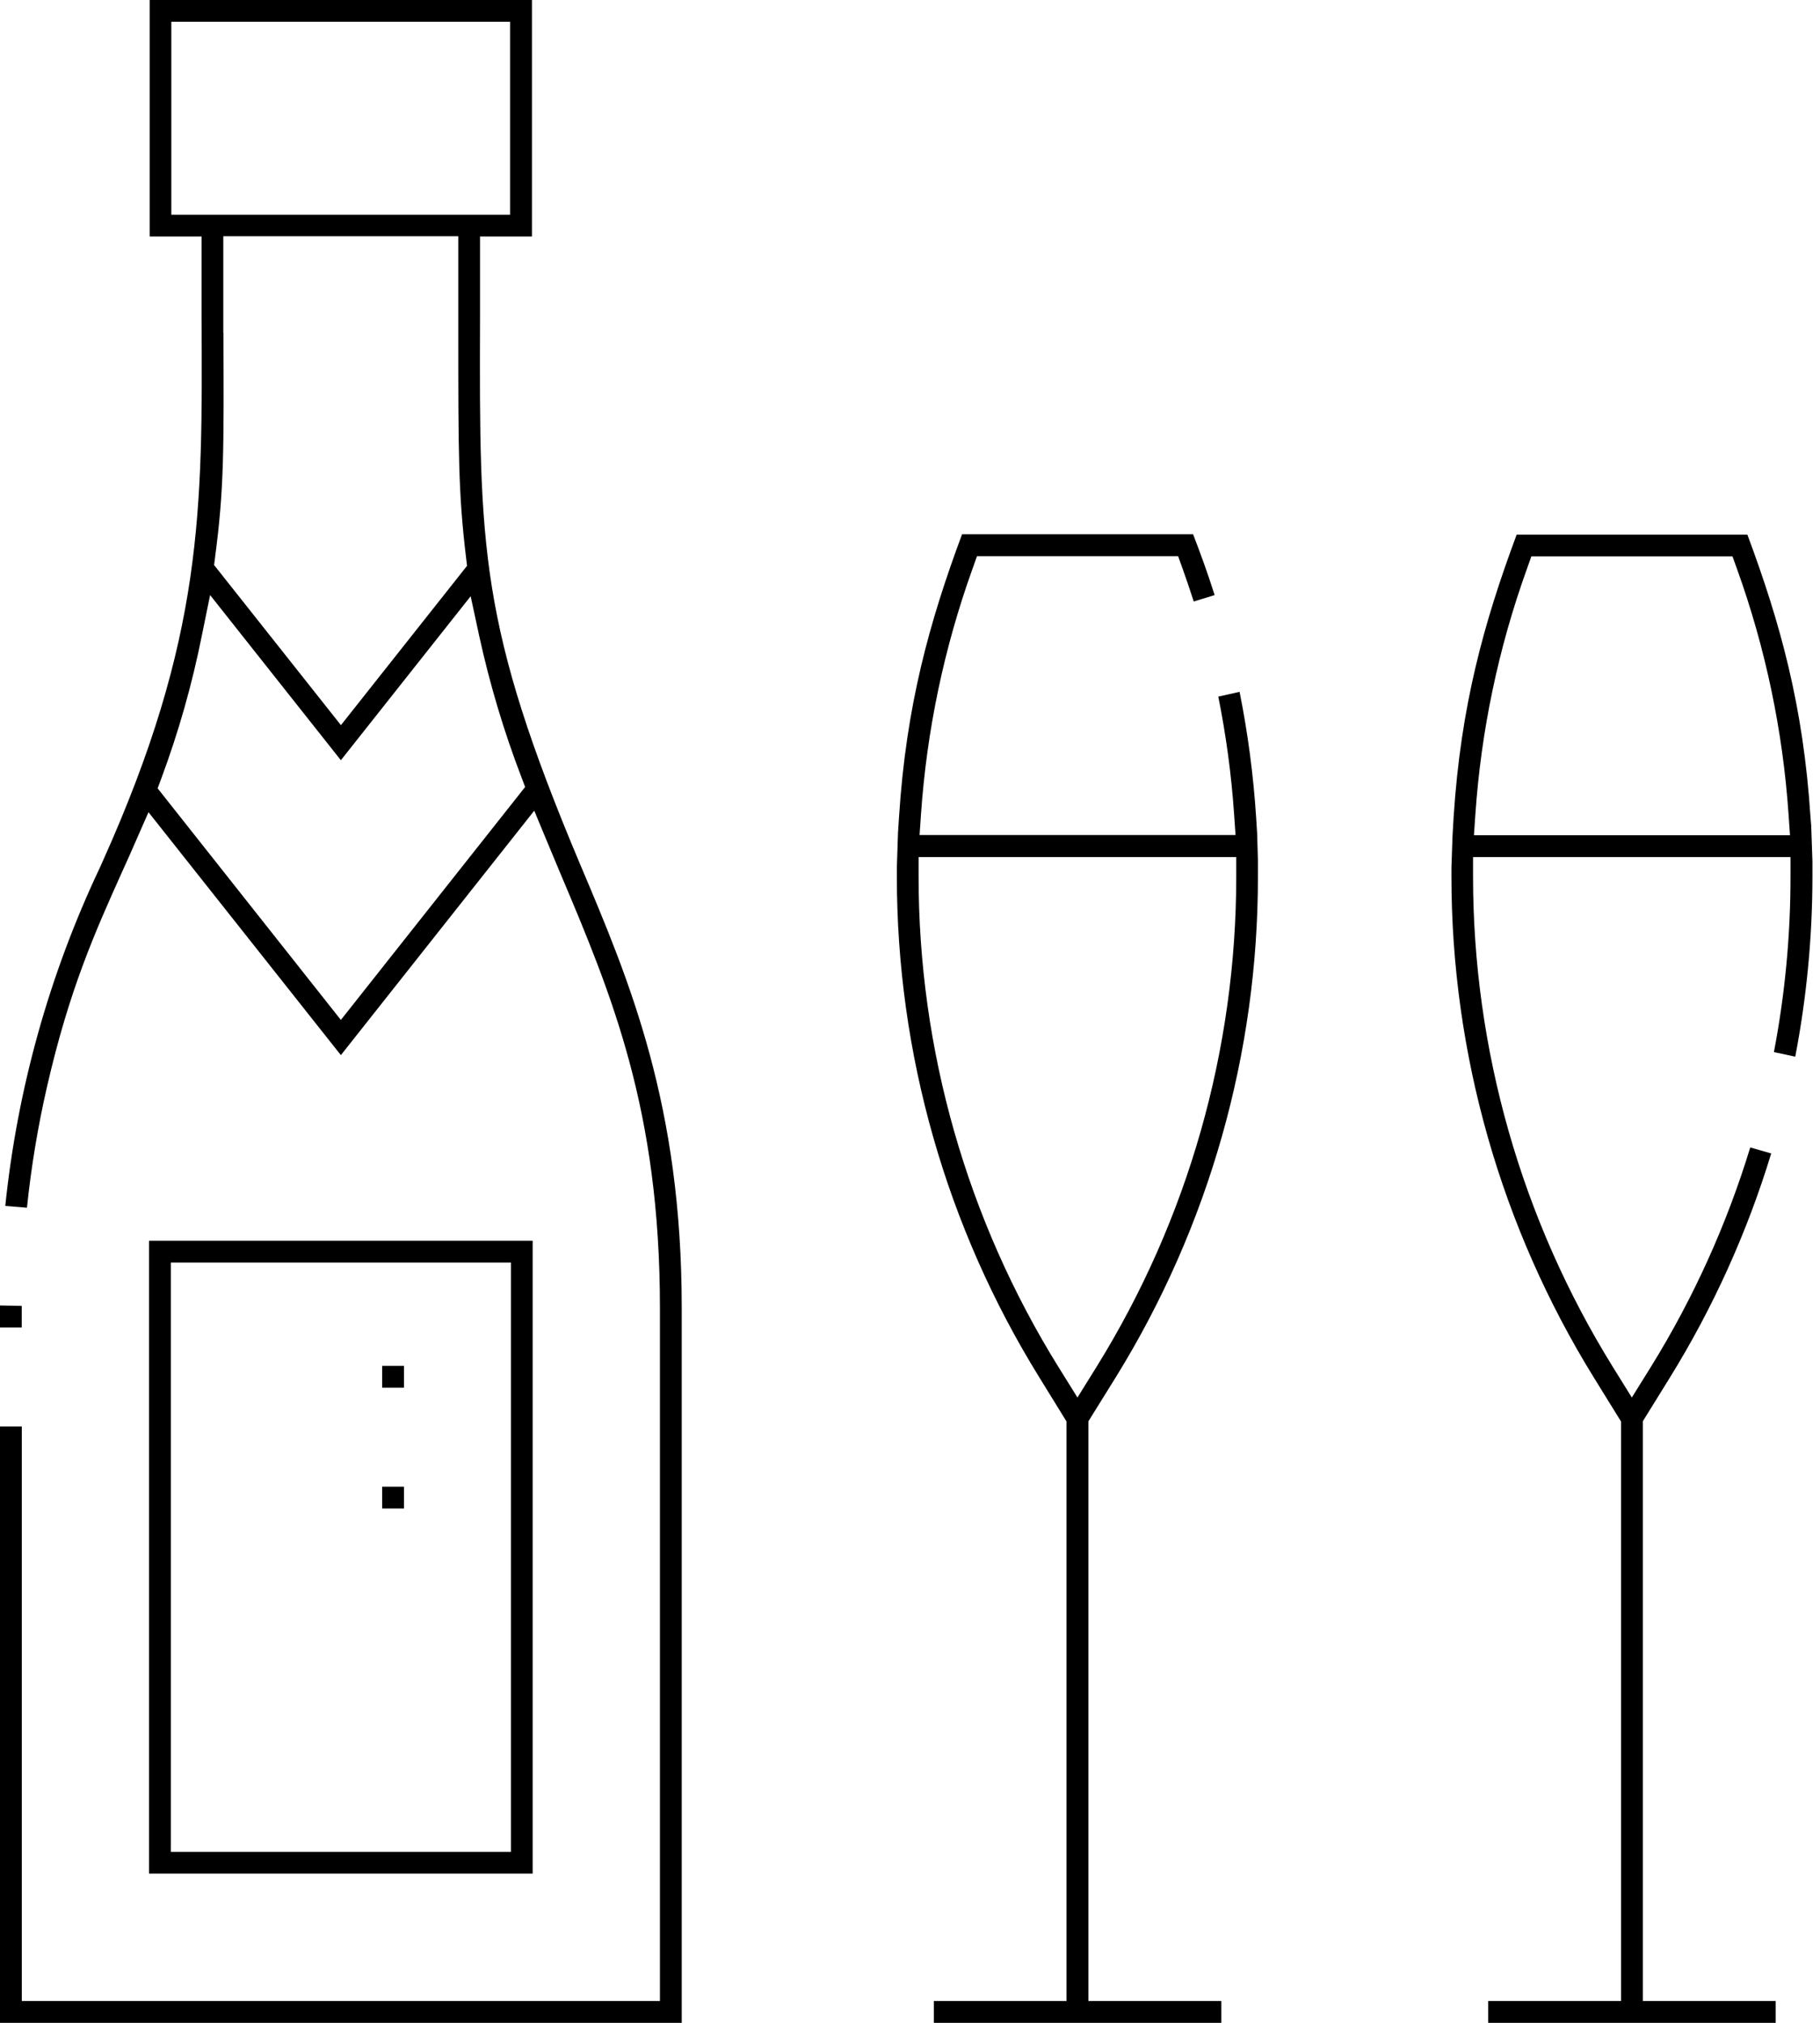 <?xml version="1.0" encoding="UTF-8"?> <svg xmlns="http://www.w3.org/2000/svg" width="90" height="100" viewBox="0 0 90 100" fill="none"> <path d="M0 64.536V65.624H1.075C1.075 65.147 1.075 64.816 1.075 64.558L0 64.536Z" fill="black"></path> <path d="M23.738 15.736C23.738 14.766 23.738 13.739 23.738 12.645V11.691H26.305V0H7.401V11.691H9.967V12.645C9.967 13.723 9.967 14.751 9.967 15.743C10.018 25.242 10.05 31.517 5.076 42.585L4.92 42.932C2.435 48.19 0.86 53.831 0.261 59.616L1.333 59.705C1.541 57.697 1.871 55.703 2.322 53.735C3.425 48.914 4.704 46.071 6.055 43.062C6.272 42.582 6.491 42.108 6.707 41.599L7.343 40.152L16.856 52.161L26.419 40.076L27.039 41.57L27.704 43.161C30.248 49.175 32.634 54.855 32.634 64.657V98.922H1.078V70.518H0V100H33.712V64.663C33.712 54.639 31.168 48.577 28.684 42.719C23.694 30.881 23.703 27.065 23.738 15.736ZM8.472 10.616V1.075H25.223V10.616H8.472ZM11.042 16.449C11.042 15.336 11.042 14.079 11.042 12.632V11.678H22.663V12.632C22.663 14.054 22.663 15.304 22.663 16.417C22.663 22.38 22.663 24.39 23.048 27.574L23.096 27.971L16.859 35.849L10.587 27.933L10.638 27.532C11.074 24.212 11.074 22.412 11.049 16.449H11.042ZM16.856 50.421L7.795 38.972L7.983 38.466C8.834 36.176 9.502 33.821 9.98 31.425L10.39 29.418L16.856 37.582L23.274 29.476L23.7 31.451C24.217 33.816 24.911 36.139 25.777 38.4L25.968 38.905L16.856 50.421Z" fill="black"></path> <path d="M26.34 61.336H7.369V92.621H26.34V61.336ZM25.265 91.55H8.447V62.414H25.265V91.55Z" fill="black"></path> <path d="M62.166 41.198L62.116 40.4C61.981 38.318 61.708 36.247 61.298 34.202L60.245 34.437C60.632 36.36 60.894 38.306 61.028 40.263L61.098 41.281H45.473L45.543 40.263C45.827 36.121 46.683 32.038 48.087 28.13L48.313 27.494H58.258L58.487 28.13C58.674 28.658 58.859 29.196 59.031 29.736L60.064 29.418C59.695 28.258 59.355 27.338 58.999 26.41H47.575C45.956 30.764 44.811 34.876 44.458 40.378L44.407 41.16L44.35 42.868V43.304C44.344 52.069 46.788 60.661 51.407 68.111L52.737 70.267V98.922H46.179V100H60.395V98.922H53.824V70.26L55.208 68.034C59.788 60.611 62.211 52.058 62.205 43.336V42.528L62.166 41.198ZM54.235 67.554L53.281 69.087L52.326 67.554C47.812 60.278 45.422 51.885 45.425 43.323V42.369H61.133V43.323C61.136 51.885 58.746 60.277 54.235 67.554Z" fill="black"></path> <path d="M89.53 40.4C89.177 34.898 88.032 30.786 86.41 26.432H74.999C73.377 30.786 72.235 34.898 71.882 40.4L71.825 41.386L71.774 42.906V43.323C71.775 52.087 74.22 60.678 78.835 68.129L80.161 70.273V98.922H73.593V100H87.809V98.922H81.239V70.26L82.565 68.12C84.711 64.653 86.399 60.922 87.587 57.021L86.55 56.725C85.39 60.531 83.742 64.17 81.649 67.554L80.695 69.087L79.741 67.551C75.233 60.273 72.844 51.883 72.843 43.323V42.369H88.541V43.323C88.544 46.239 88.269 49.148 87.721 52.011L88.776 52.237C89.34 49.303 89.625 46.321 89.626 43.332V42.591L89.565 40.82L89.53 40.4ZM72.887 41.291L72.957 40.273C73.239 36.13 74.095 32.047 75.501 28.14L75.727 27.504H85.672L85.901 28.14C87.307 32.047 88.163 36.13 88.446 40.273L88.516 41.291H72.887Z" fill="black"></path> <path d="M19.976 67.522H18.898V68.6H19.976V67.522Z" fill="black"></path> <path d="M19.976 73.495H18.898V74.573H19.976V73.495Z" fill="black"></path> </svg> 